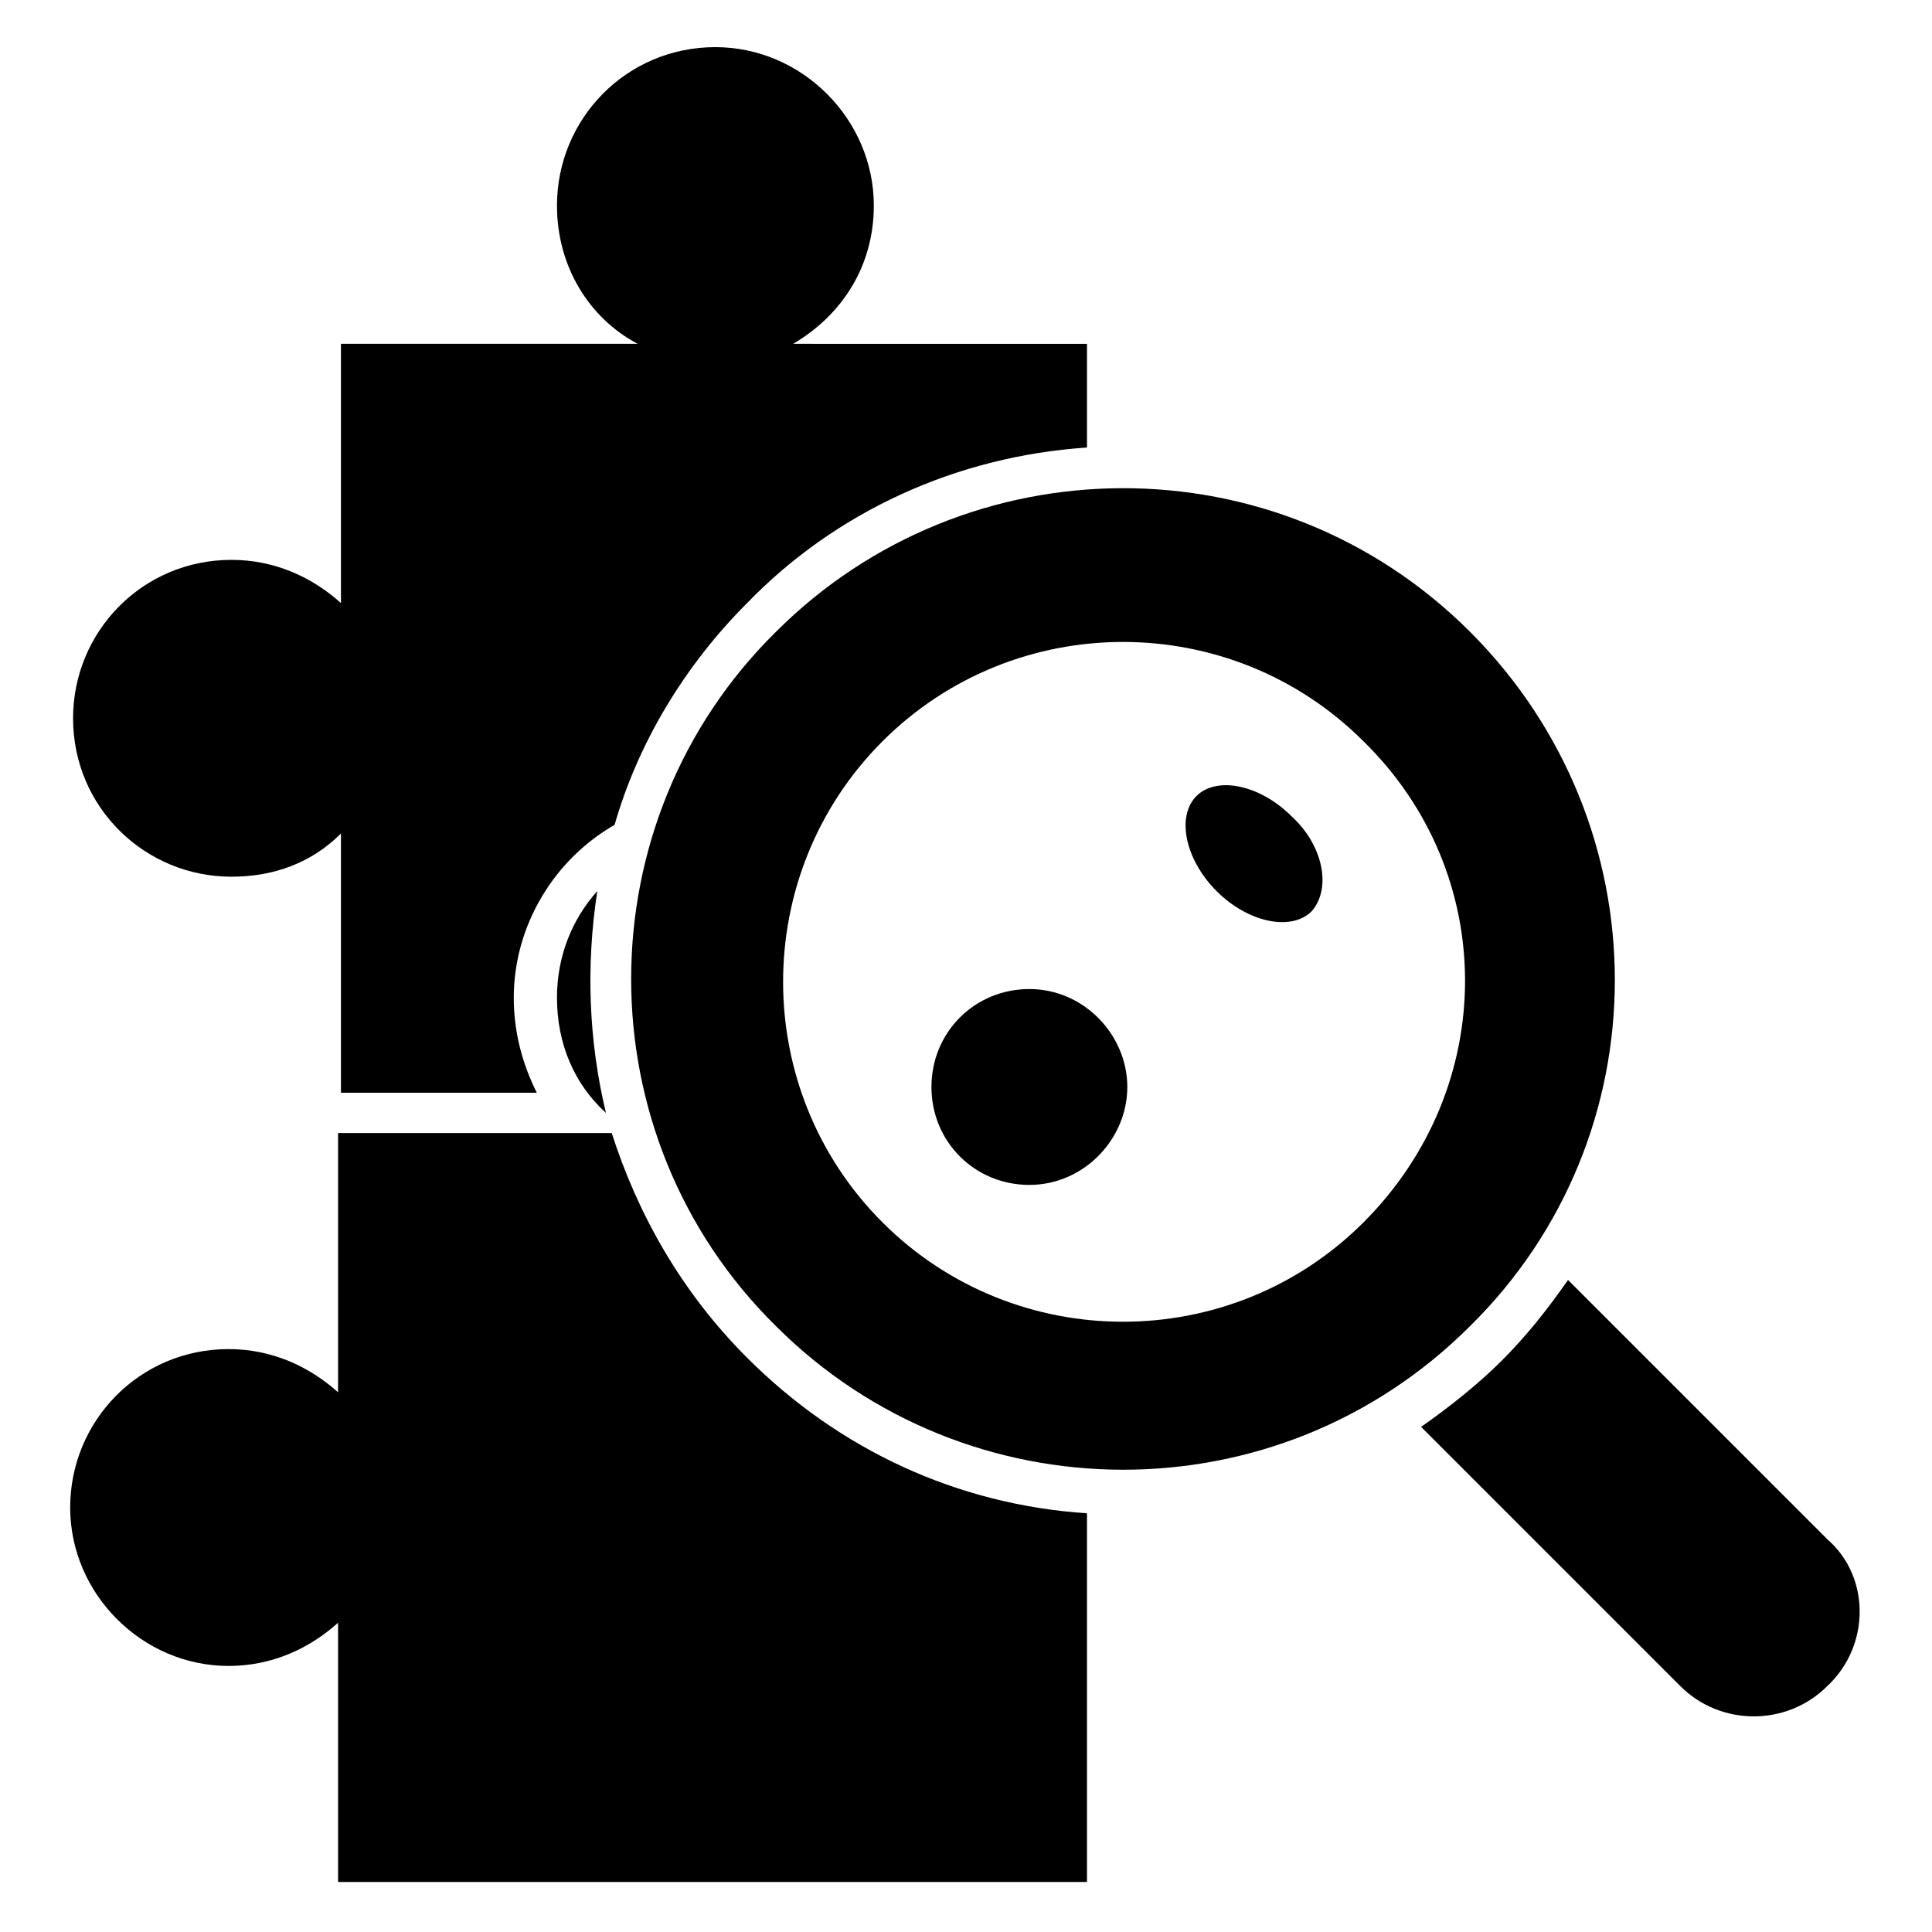 <?xml version="1.0" encoding="UTF-8"?>
<!-- Uploaded to: ICON Repo, www.svgrepo.com, Generator: ICON Repo Mixer Tools -->
<svg fill="#000000" width="800px" height="800px" version="1.1" viewBox="144 144 512 512" xmlns="http://www.w3.org/2000/svg">
 <g>
  <path d="m432.06 235.12v27.48c-34.352 2.289-66.41 16.793-90.074 41.223-16.793 16.793-29.008 37.402-35.113 58.777-16.031 9.16-26.719 26.719-26.719 45.801 0 9.16 2.289 17.559 6.106 25.191h-51.906v-68.703c-7.633 7.633-17.559 11.449-29.008 11.449-22.902 0-41.984-18.32-41.984-41.984 0-22.902 18.32-41.984 41.984-41.984 11.449 0 21.375 4.582 29.008 11.449v-68.703h78.625c-12.977-6.871-21.375-20.609-21.375-36.641 0-22.902 18.32-41.984 41.984-41.984 22.902 0 41.984 19.082 41.984 41.984 0 16.031-8.398 29.008-21.375 36.641z"/>
  <path d="m304.58 438.93c-8.398-7.633-12.977-18.32-12.977-30.535 0-10.688 3.816-20.609 10.688-28.242-3.051 19.848-2.289 39.691 2.289 58.777z"/>
  <path d="m432.06 545.04v97.707h-198.47v-68.703c-7.633 6.871-17.559 11.449-29.008 11.449-22.902 0-41.984-19.082-41.984-41.984s18.32-41.984 41.984-41.984c11.449 0 21.375 4.582 29.008 11.449v-68.703h72.52c6.871 21.375 18.32 41.984 35.879 59.543 24.422 24.434 55.719 38.938 90.07 41.227z"/>
  <path d="m533.59 311.45c-51.145-51.145-133.59-50.383-183.97 0-51.145 50.383-51.145 133.59 0 183.97 50.383 50.383 132.82 51.145 183.97 0 51.145-50.383 51.145-132.82 0-183.97zm-28.246 156.49c-35.113 35.113-92.363 35.113-127.48 0-35.113-35.113-35.113-92.363 0-127.48 35.113-35.113 92.363-35.113 127.48 0 35.879 35.113 35.879 91.602 0 127.48z"/>
  <path d="m628.24 590.84c-10.688 10.688-28.242 10.688-38.93 0l-68.703-68.703c7.633-5.344 15.266-11.449 21.375-17.559 6.871-6.871 12.215-13.742 17.559-21.375l68.703 68.703c11.449 9.926 11.449 28.246-0.004 38.934z"/>
  <path d="m442.75 432.06c0 13.742-11.449 25.953-25.953 25.953-14.504 0-25.953-11.449-25.953-25.953s11.449-25.953 25.953-25.953c14.504 0 25.953 12.215 25.953 25.953z"/>
  <path d="m491.6 385.5c-5.344 5.344-16.793 3.055-25.191-5.344-8.398-8.398-10.688-19.848-5.344-25.191s16.793-3.055 25.191 5.344c8.395 7.633 10.688 19.082 5.344 25.191z"/>
 </g>
</svg>
